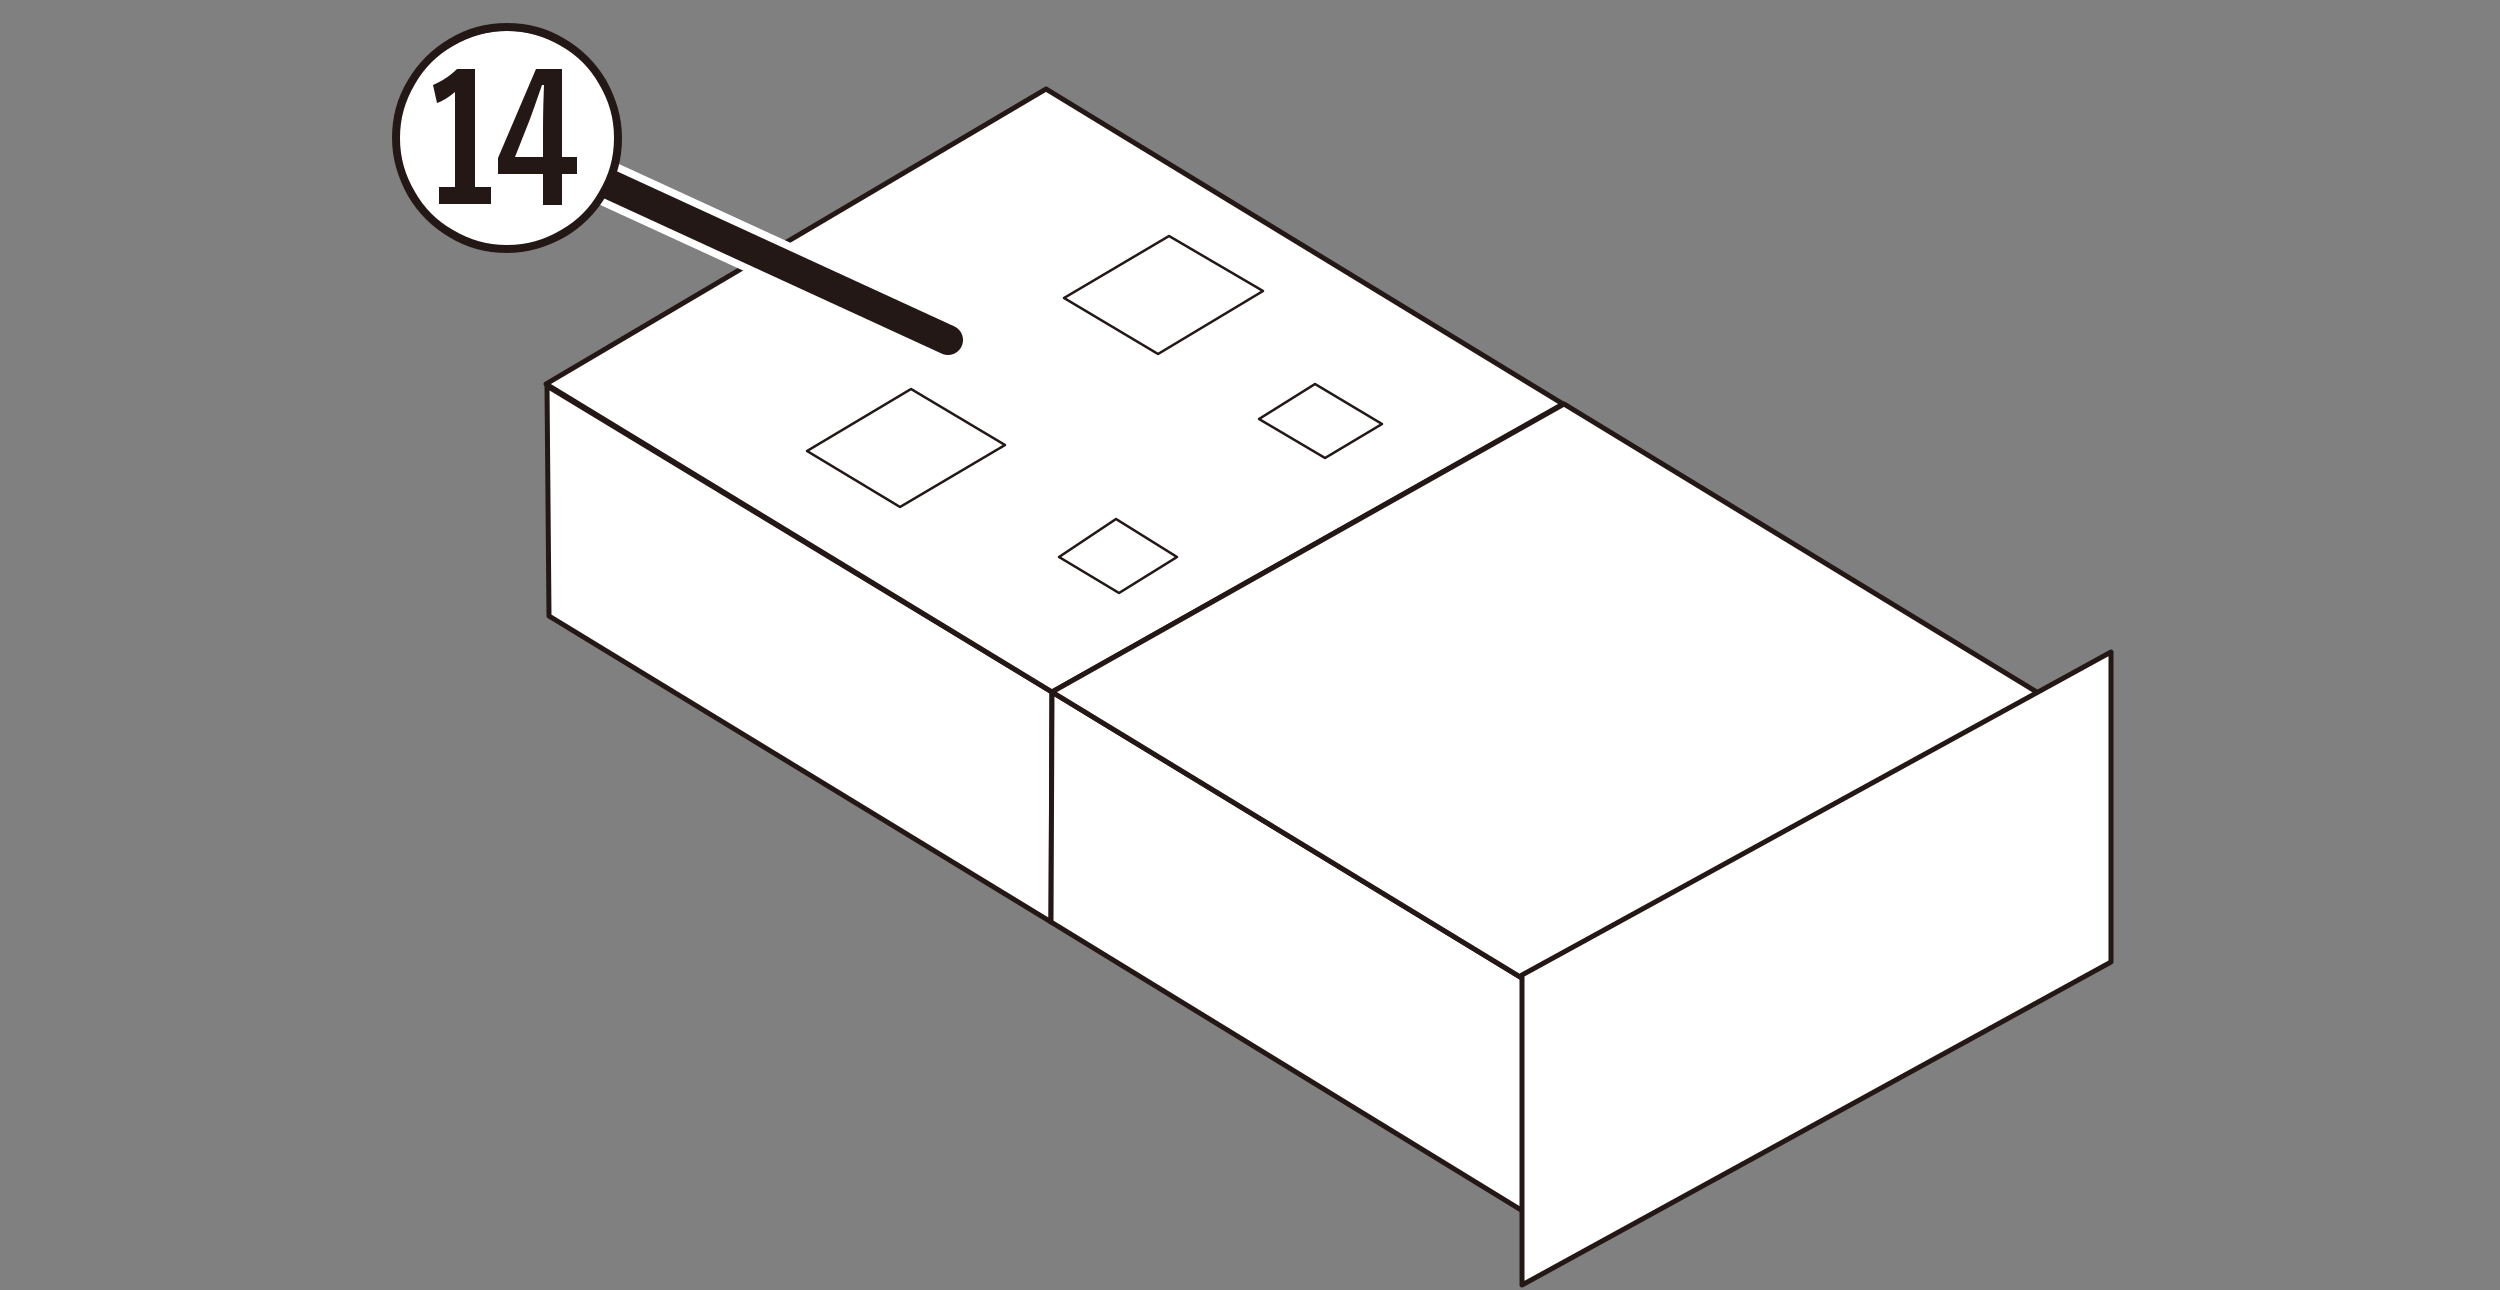 <?xml version="1.0" encoding="utf-8"?>
<!-- Generator: Adobe Illustrator 28.0.0, SVG Export Plug-In . SVG Version: 6.00 Build 0)  -->
<svg version="1.1" xmlns="http://www.w3.org/2000/svg" xmlns:xlink="http://www.w3.org/1999/xlink" x="0px" y="0px"
	 viewBox="0 0 250 129" style="enable-background:new 0 0 250 129;" xml:space="preserve">
<rect x="0" y="0" width="250" height="129" fill="#808080" stroke="none"/>
<style type="text/css">
	.st0{fill:#FFFFFF;stroke:#231815;stroke-width:0.5;stroke-linejoin:round;}
	.st1{fill:none;stroke:#231815;stroke-width:0.25;stroke-linejoin:round;}
	.st2{fill:none;stroke:#FFFFFF;stroke-width:4.5;stroke-linecap:round;stroke-linejoin:round;}
	.st3{fill:none;stroke:#231815;stroke-width:3;stroke-linecap:round;stroke-linejoin:round;}
	.st4{fill:#FFFFFF;}
	.st5{fill:#231815;}
</style>
<g id="レイヤー_2">
	<g>
		<polygon class="st0" points="105.1,92.2 54.9,61.6 54.7,38.6 105.2,69.2 		"/>
		<polygon class="st0" points="54.6,38.4 105.2,69.2 156.3,40.4 104.6,8.9 		"/>
		<polygon class="st0" points="155.7,123.2 105.1,92.2 105.2,69.2 155.8,100 		"/>
		<polygon class="st0" points="105.2,69.2 155.8,100 208.1,71.9 156.4,40.4 		"/>
		<polygon class="st1" points="115.8,35.4 106.4,29.8 116.9,23.6 126.3,29.1 		"/>
		<polygon class="st1" points="90,50.7 80.7,45.1 91.1,38.9 100.5,44.5 		"/>
		<polygon class="st1" points="111.9,59.3 117.7,55.7 111.6,51.9 105.9,55.7 		"/>
		<polygon class="st1" points="131.5,38.4 125.9,41.9 132.5,45.8 138.2,42.4 		"/>
		<polygon class="st0" points="211.1,96.2 152.2,128.5 152.2,97.5 211.1,65.2 		"/>
	</g>
</g>
<g id="レイヤー_1">
	<g>
		<line class="st2" x1="94.8" y1="34" x2="55.2" y2="15.8"/>
		<line class="st3" x1="94.8" y1="34" x2="55.2" y2="15.8"/>
	</g>
	<g>
		<path class="st4" d="M61.5,13.9c0,6-4.8,10.8-10.8,10.8c-6,0-10.8-4.8-10.8-10.8c0-6,4.9-10.8,10.8-10.8
			C56.6,3.1,61.5,7.8,61.5,13.9z"/>
		<g>
			<path class="st5" d="M50.7,2.3c2.1,0,4,0.5,5.8,1.6c1.7,1,3.1,2.4,4.1,4.1c1,1.8,1.6,3.7,1.6,5.8s-0.5,4-1.6,5.8
				c-1,1.7-2.4,3.1-4.1,4.1c-1.8,1-3.7,1.6-5.8,1.6s-4-0.5-5.8-1.6c-1.7-1-3.1-2.4-4.1-4.1c-1-1.8-1.6-3.7-1.6-5.8s0.5-4,1.6-5.8
				c1-1.7,2.4-3.1,4.1-4.1C46.7,2.8,48.6,2.3,50.7,2.3z M50.7,3.1c-1.9,0-3.7,0.5-5.4,1.5c-1.6,0.9-2.9,2.2-3.8,3.8
				c-1,1.7-1.5,3.4-1.5,5.4s0.5,3.7,1.5,5.4c0.9,1.6,2.2,2.9,3.8,3.8c1.7,1,3.4,1.5,5.4,1.5s3.7-0.5,5.4-1.5
				c1.6-0.9,2.9-2.2,3.8-3.8c1-1.7,1.5-3.4,1.5-5.4s-0.5-3.7-1.5-5.4c-0.9-1.6-2.2-2.9-3.8-3.8C54.4,3.6,52.6,3.1,50.7,3.1z
				 M47.5,6.9v11.8h1.6v1.7h-5.2v-1.7h1.6V9.2c-0.6,0.5-1.2,0.9-1.8,1.1l-0.4-1.8c0.9-0.4,1.7-0.9,2.4-1.6H47.5z M56.2,6.9v8.8h1.5
				v1.7h-1.5v3.1h-1.9v-3.1h-4.5v-1.6l3.8-8.9H56.2z M54.3,15.7v-2.9c0-0.4,0-1.8,0.1-4.3h-0.2c-0.6,1.7-1,2.9-1.2,3.4l-1.5,3.8
				H54.3z"/>
		</g>
	</g>
	<g>
	</g>
	<g>
	</g>
	<g>
	</g>
	<g>
	</g>
	<g>
	</g>
	<g>
	</g>
</g>
</svg>
